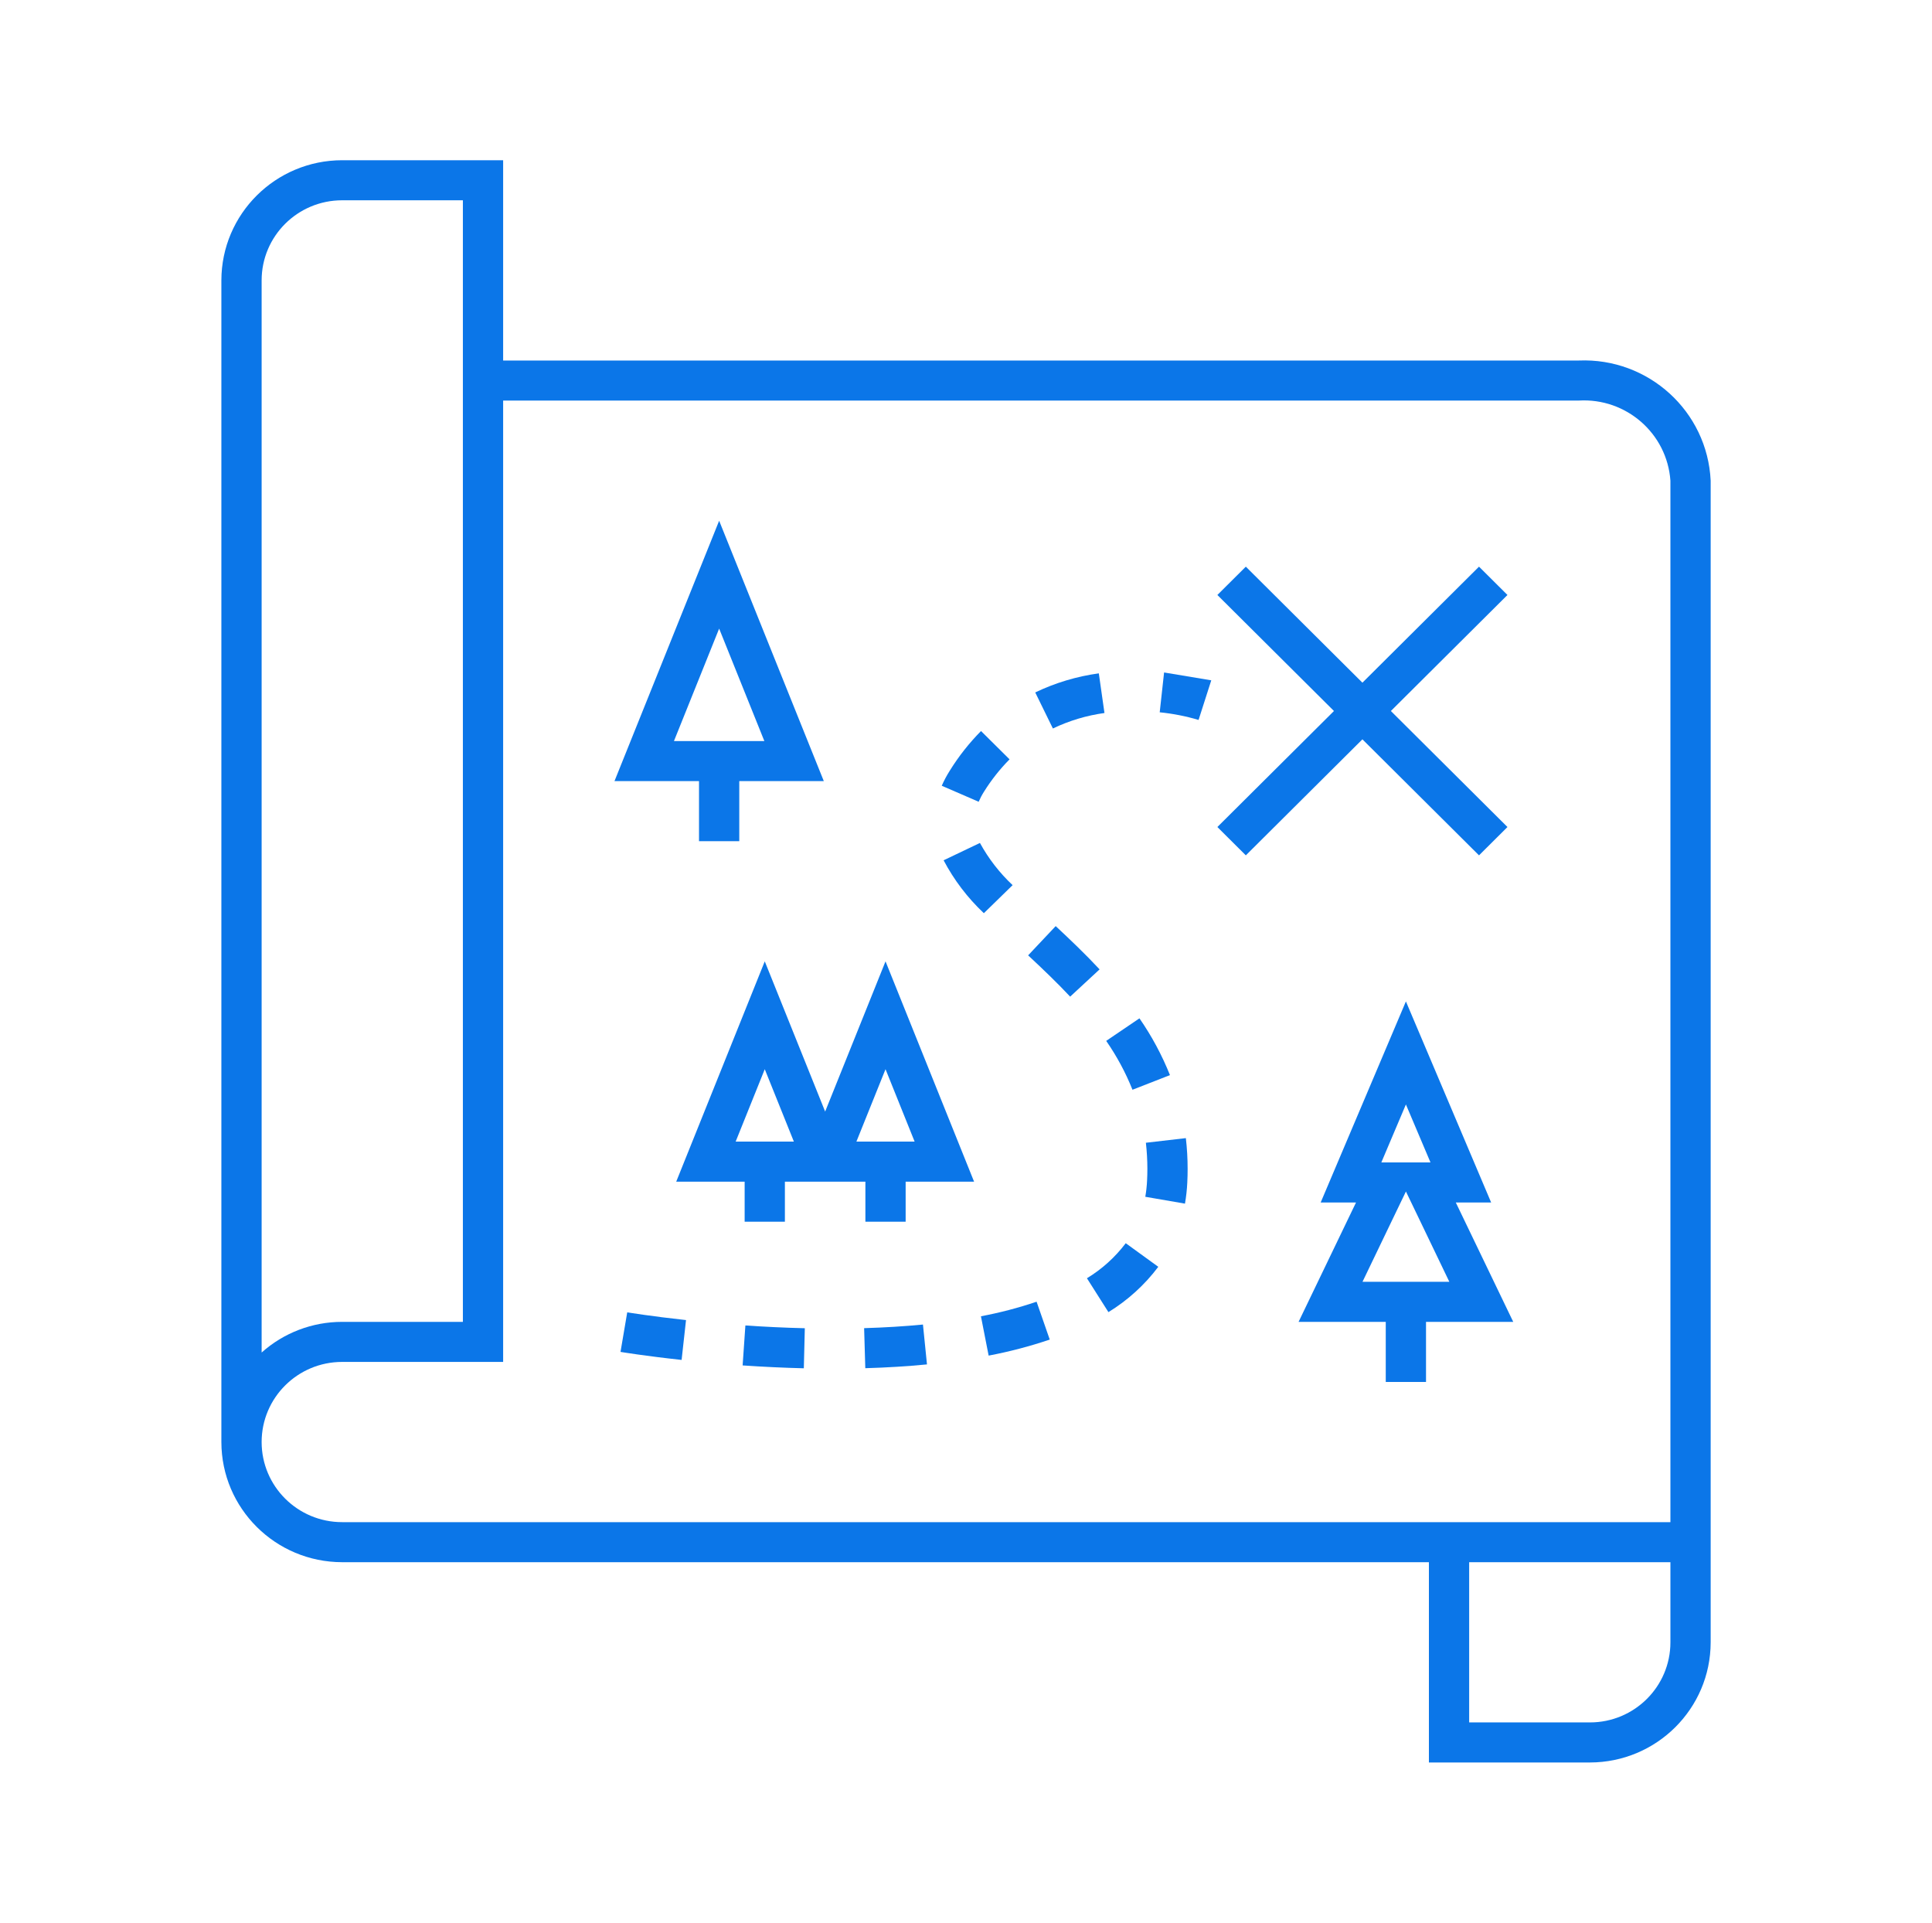 <svg width="202" height="201" xmlns="http://www.w3.org/2000/svg" xmlns:xlink="http://www.w3.org/1999/xlink" xml:space="preserve" overflow="hidden"><g transform="translate(-41 -45)"><path d="M153.868 89.418 156.828 86.457 144.699 74.328 156.828 62.199 153.868 59.239 141.738 71.368 129.609 59.239 126.649 62.199 138.778 74.328 126.649 86.457 129.609 89.418 141.738 77.289 153.868 89.418Z" fill="#0B76E8" transform="matrix(1.005 0 0 1 41 45)"></path><path d="M120.65 74.464C122.02 74.601 123.374 74.868 124.693 75.262L126.014 71.121 121.105 70.3Z" fill="#0B76E8" transform="matrix(1.005 0 0 1 41 45)"></path><path d="M89.899 138.845 90.021 143.032C92.255 142.968 94.418 142.834 96.438 142.635L96.019 138.468C94.099 138.654 92.037 138.782 89.899 138.845Z" fill="#0B76E8" transform="matrix(1.005 0 0 1 41 45)"></path><path d="M77.259 142.741C79.422 142.89 81.564 142.991 83.626 143.041L83.729 138.853C81.562 138.801 79.481 138.696 77.546 138.564Z" fill="#0B76E8" transform="matrix(1.005 0 0 1 41 45)"></path><path d="M98.168 89.935C99.249 91.996 100.664 93.865 102.355 95.465L105.347 92.533C103.988 91.251 102.841 89.762 101.947 88.122Z" fill="#0B76E8" transform="matrix(1.005 0 0 1 41 45)"></path><path d="M102.368 82.766C103.127 81.543 104.019 80.408 105.029 79.382L102.06 76.422C100.832 77.671 99.747 79.053 98.825 80.542 98.501 81.053 98.217 81.588 97.975 82.142L101.815 83.817C101.972 83.453 102.156 83.101 102.368 82.766Z" fill="#0B76E8" transform="matrix(1.005 0 0 1 41 45)"></path><path d="M114.903 74.537 114.315 70.392C112.019 70.708 109.788 71.381 107.7 72.387L109.537 76.156C111.23 75.341 113.041 74.795 114.903 74.537Z" fill="#0B76E8" transform="matrix(1.005 0 0 1 41 45)"></path><path d="M121.716 112.393C120.885 110.3 119.82 108.309 118.542 106.457L115.083 108.814C116.184 110.409 117.102 112.122 117.817 113.923Z" fill="#0B76E8" transform="matrix(1.005 0 0 1 41 45)"></path><path d="M64.555 141.328C64.655 141.345 67.067 141.747 70.911 142.166L71.37 138.001C67.659 137.595 65.279 137.195 65.254 137.191Z" fill="#0B76E8" transform="matrix(1.005 0 0 1 41 45)"></path><path d="M102.051 137.603 102.853 141.715C105.008 141.305 107.133 140.746 109.21 140.04L107.841 136.081C105.949 136.724 104.015 137.233 102.051 137.603Z" fill="#0B76E8" transform="matrix(1.005 0 0 1 41 45)"></path><path d="M113.079 133.629 115.315 137.17C117.327 135.931 119.087 134.324 120.502 132.432L117.116 129.965C116.013 131.43 114.644 132.674 113.079 133.629Z" fill="#0B76E8" transform="matrix(1.005 0 0 1 41 45)"></path><path d="M109.828 96.815 106.961 99.872C108.615 101.423 109.991 102.751 111.333 104.189L114.396 101.338C112.893 99.717 111.31 98.207 109.828 96.815Z" fill="#0B76E8" transform="matrix(1.005 0 0 1 41 45)"></path><path d="M119.212 119.463C119.314 120.367 119.366 121.275 119.367 122.185 119.367 122.591 119.356 123.004 119.335 123.424 119.308 123.99 119.247 124.554 119.151 125.112L123.278 125.828C123.404 125.101 123.484 124.367 123.519 123.63 123.544 123.14 123.554 122.66 123.554 122.185 123.554 121.114 123.493 120.043 123.37 118.979Z" fill="#0B76E8" transform="matrix(1.005 0 0 1 41 45)"></path><path d="M72.722 87.938 76.91 87.938 76.91 81.656 85.704 81.656 74.816 54.438 63.928 81.656 72.722 81.656ZM74.816 65.714 79.519 77.469 70.115 77.469Z" fill="#0B76E8" transform="matrix(1.005 0 0 1 41 45)"></path><path d="M151.453 125.707 155.13 125.707 146.263 104.688 137.396 125.707 141.073 125.707 135.097 138.188 144.167 138.188 144.167 144.469 148.355 144.469 148.355 138.188 157.429 138.188ZM146.263 115.46 148.82 121.519 143.707 121.519ZM141.747 134 144.852 127.509 146.265 124.559 147.678 127.509 150.781 134Z" fill="#0B76E8" transform="matrix(1.005 0 0 1 41 45)"></path><path d="M85.844 116.203 79.562 100.5 70.35 123.531 77.469 123.531 77.469 127.719 81.656 127.719 81.656 123.531 90.031 123.531 90.031 127.719 94.219 127.719 94.219 123.531 101.338 123.531 92.125 100.5ZM81.656 119.344 76.533 119.344 79.562 111.775 82.59 119.344ZM94.219 119.344 89.095 119.344 92.125 111.775 95.153 119.344Z" fill="#0B76E8" transform="matrix(1.005 0 0 1 41 45)"></path><path d="M164.244 37.688 52.344 37.688 52.344 16.75 35.594 16.75C28.659 16.758 23.039 22.378 23.031 29.312L23.031 150.75C23.039 157.685 28.659 163.304 35.594 163.312L148.656 163.312 148.656 184.25 165.406 184.25C172.341 184.242 177.961 178.622 177.969 171.688L177.969 50.25C177.629 43 171.496 37.386 164.244 37.688ZM27.219 29.312C27.219 24.687 30.968 20.938 35.594 20.938L48.156 20.938 48.156 138.188 35.594 138.188C32.502 138.185 29.519 139.327 27.219 141.393ZM27.219 150.75C27.219 146.125 30.968 142.375 35.594 142.375L52.344 142.375 52.344 41.875 164.244 41.875C169.181 41.581 173.435 45.316 173.781 50.25L173.781 159.125 35.594 159.125C30.968 159.125 27.219 155.375 27.219 150.75ZM173.781 171.688C173.781 176.313 170.032 180.062 165.406 180.062L152.844 180.062 152.844 163.312 173.781 163.312Z" fill="#0B76E8" transform="matrix(1.005 0 0 1 41 45)"></path></g></svg>